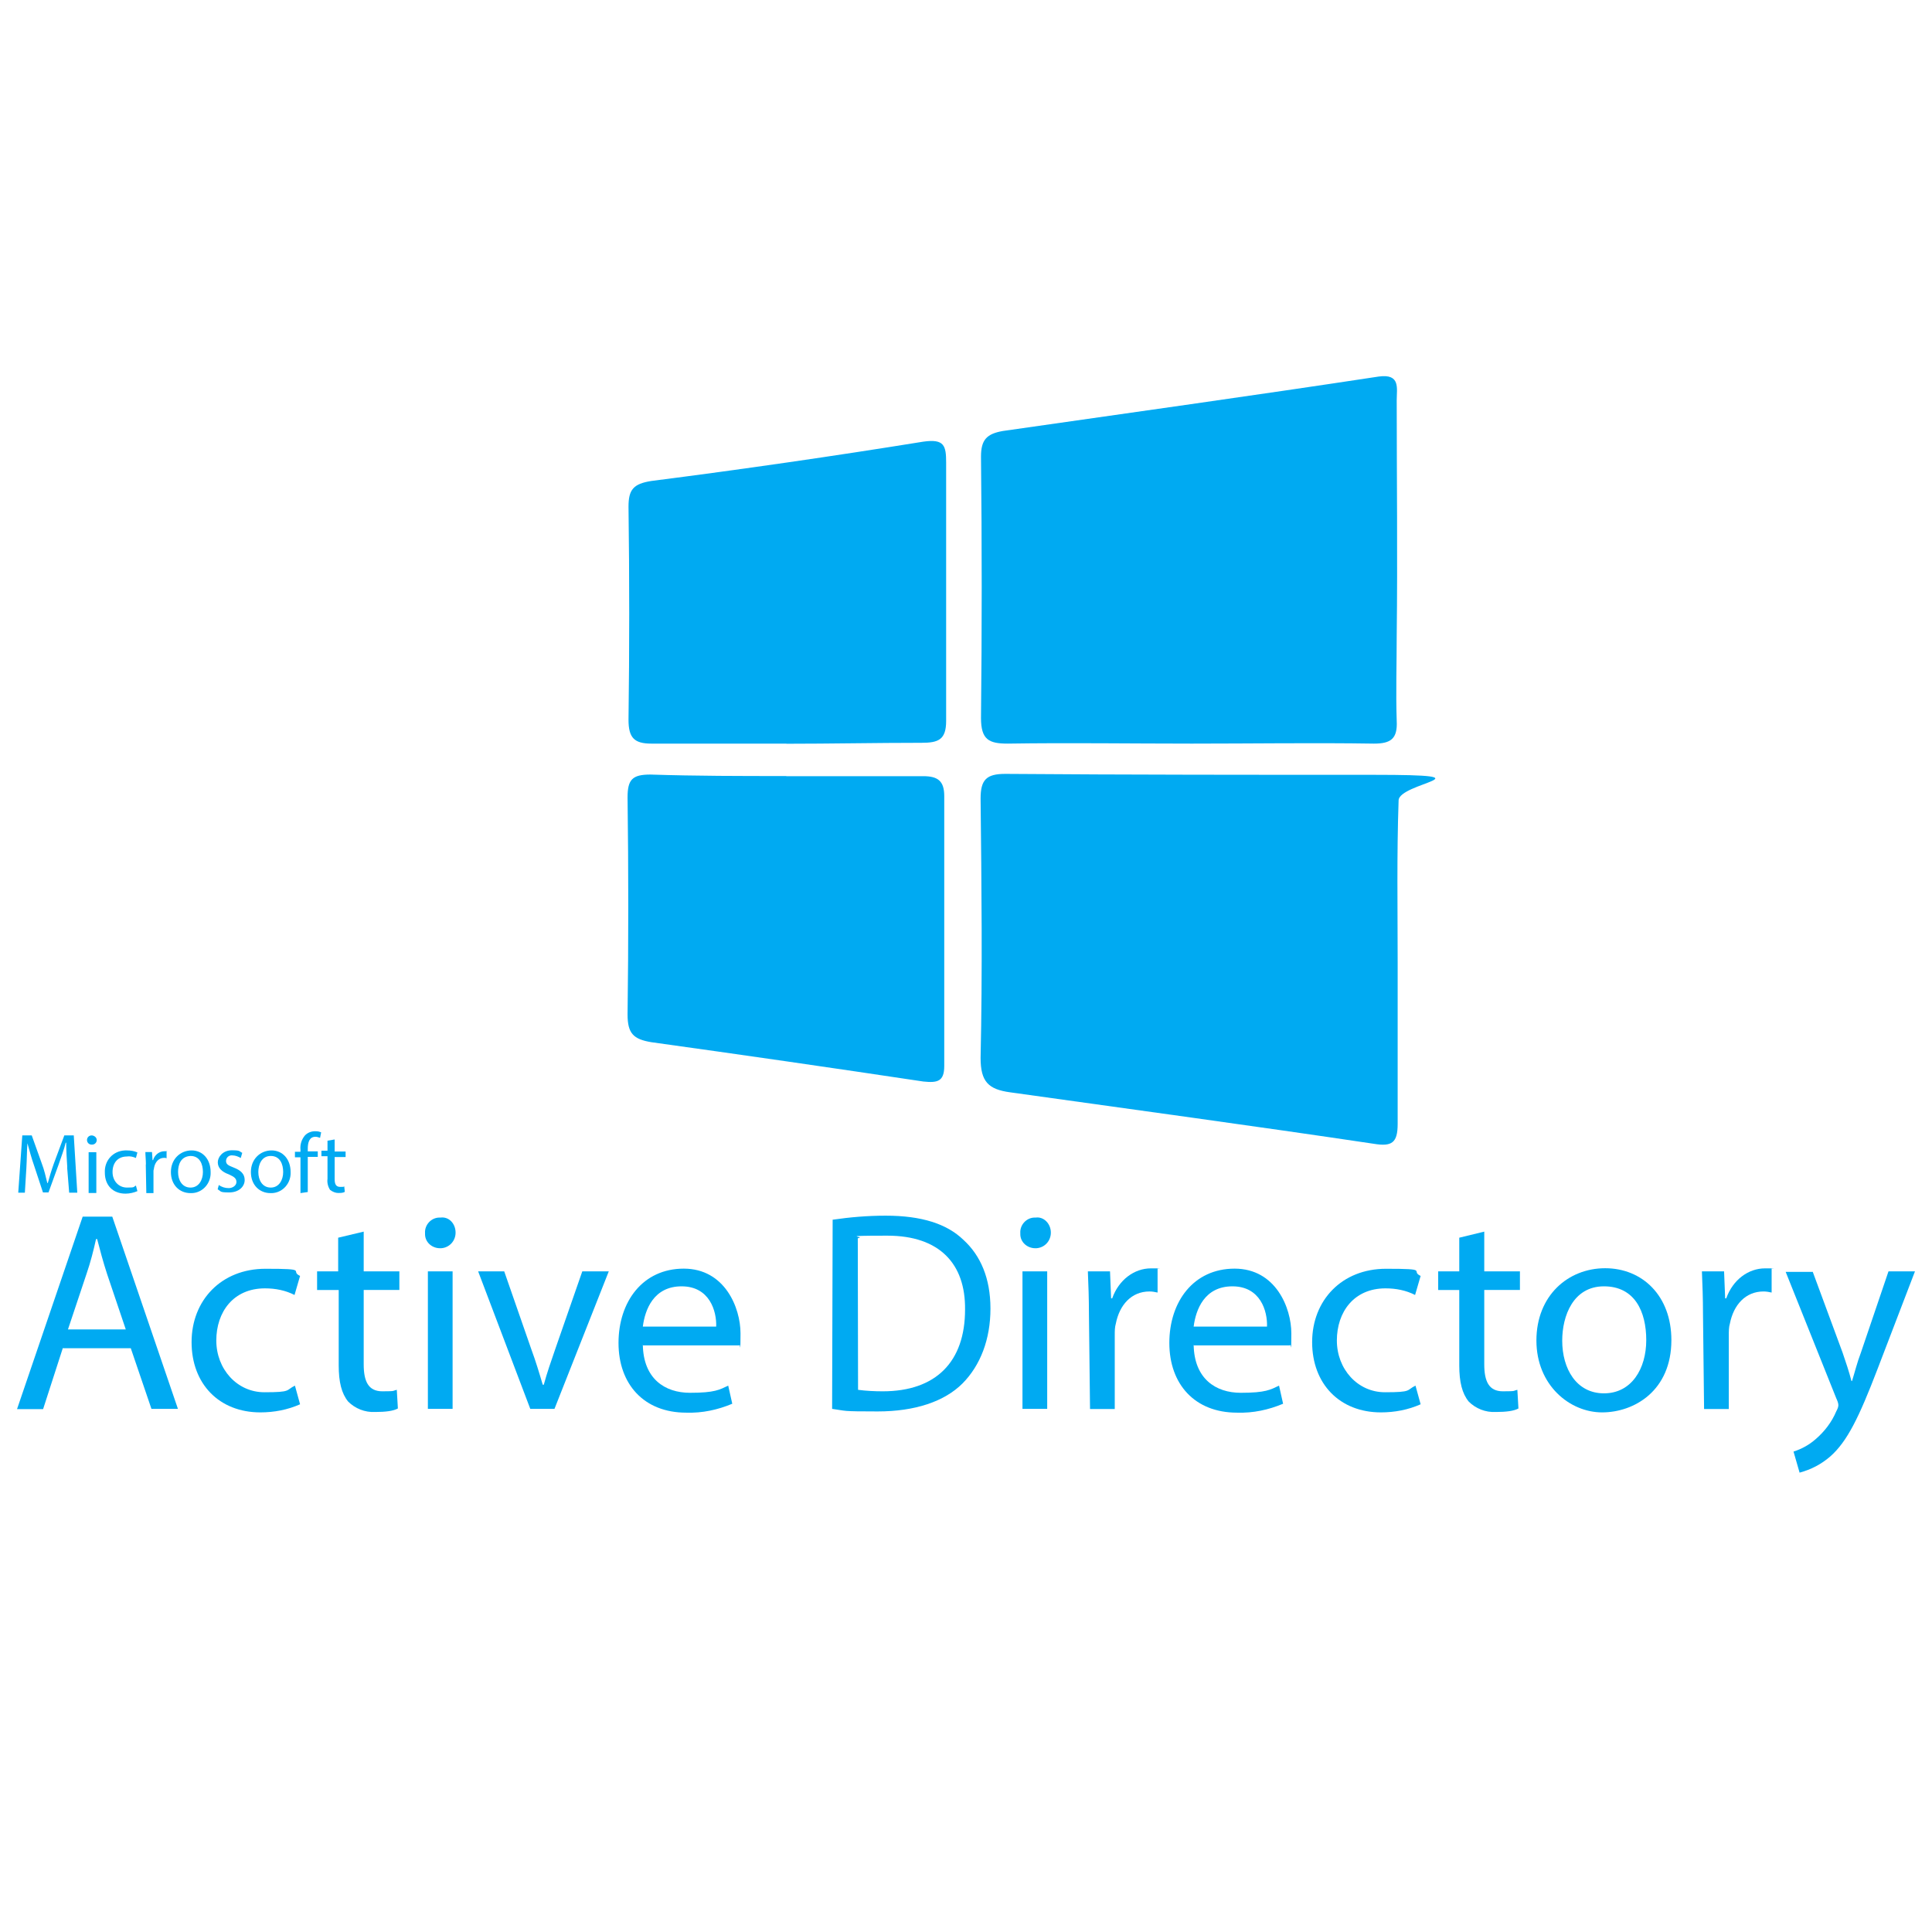 <?xml version="1.0" encoding="UTF-8"?>
<svg xmlns="http://www.w3.org/2000/svg" id="Layer_1" version="1.1" viewBox="0 0 1430 1430">
  <defs>
    <style>
      .st0 {
        fill: #00aaf2;
      }
    </style>
  </defs>
  <g id="Layer_2">
    <g id="Layer_1-2">
      <g>
        <path id="path6" class="st0" d="M1034.5,712.2v119.7c0,14-4.3,16.9-17.6,14.7-89.1-13.3-179.4-25.5-269.2-38.1-16.2-2.2-21.9-7.9-21.9-25.5,1.4-63.6.7-127.6,0-191.9,0-14,4.3-18.3,18.3-18.3,92,.7,182.6.7,272.8.7s18.3,5.8,18.3,19c-1.4,40.3-.7,79.8-.7,119.7h0Z"></path>
        <path id="path8" class="st0" d="M881.8,550.4c-45.3,0-90.6-.7-135.9,0-14,0-19.8-2.9-19.8-19,.7-65.1.7-129,0-193.4,0-12.6,4.3-16.9,16.2-19,92.7-13.3,185.5-26.2,278.2-40.3,16.2-2.2,13.3,8.6,13.3,17.6,0,57.5.7,116.1,0,173.6,0,21.2-.7,42.4,0,63.6.7,13.3-4.3,16.9-16.9,16.9-44.6-.7-89.9,0-135.1,0h0Z"></path>
        <path id="path10" class="st0" d="M582,574.5h101.4c10.8,0,15.5,3.6,15.5,14.7v199.8c0,11.5-5,12.6-15.5,11.5-67.2-10.1-134.4-19.8-201.3-29.1-13.3-2.2-17.6-6.5-17.6-20.5.7-53.2.7-106.4,0-160.7,0-13.3,3.6-16.9,16.9-16.9,34.1,1.1,66.9,1.1,100.6,1.1h0Z"></path>
        <path id="path12" class="st0" d="M582,550.4h-99.9c-12.6,0-16.9-4.3-16.9-17.6.7-52.5.7-105,0-157.8,0-12.6,3.6-16.9,16.9-19,67.2-8.6,134.4-18.3,201.3-29.1,15.5-2.2,16.9,2.9,16.9,15.5v191.2c0,14-5.8,16.2-18.3,16.2-33.4,0-67.2.7-99.9.7h0Z"></path>
      </g>
      <g>
        <path id="path14" class="st0" d="M49.8,864.1c-.4-5.7-.8-13-.8-18.3h-.4c-1.1,4.9-3.4,10.7-5.3,16.4l-7.4,20.4h-4.1l-6.6-20c-1.9-5.3-3.4-11.1-4.9-16.4-.4,4.9-.4,12.3-.8,18.7l-1.1,17.9h-4.9l3-42.4h7l7.4,20.7c1.9,4.9,3,10,4.1,14.5h.4c1.1-4.1,2.6-9.2,4.5-14.5l7.7-20.7h7l2.6,42.4h-6l-1.5-18.7h0Z"></path>
        <path id="path16" class="st0" d="M71.6,843.8c0,1.9-1.5,3.4-3.4,3.4h-.4c-1.9,0-3.4-1.5-3.4-3.4s1.5-3.4,3.4-3.4,3.8,1.5,3.8,3.4ZM65.6,883v-30.2h5.7v30.2h-5.7Z"></path>
        <path id="path18" class="st0" d="M101.8,881.6c-2.6,1.1-5.7,1.9-8.9,1.9-9.2,0-15.3-6-15.3-15.6-.4-8.9,6-16,14.9-16.4h1.5c2.6,0,5.3.4,7.7,1.5l-1.1,4.1c-1.9-.8-4.1-1.5-6.6-1.1-7,0-10.7,4.9-10.7,11.5s4.5,11.5,10.7,11.5,4.5-.4,6.6-1.5l1.1,4.1h0Z"></path>
        <path id="path20" class="st0" d="M108,861.9c0-3.4-.4-6.6-.4-9.2h4.9l.4,6h.4c1.1-3.8,4.5-6.6,8.5-6.6s1.1,0,1.5.4v4.9c-.4-.4-1.1-.4-1.9-.4-3.8,0-6.6,3-7.4,7.4,0,.8-.4,1.5-.4,2.3v16.4h-5.3l-.4-21.1h0Z"></path>
        <path id="path22" class="st0" d="M155.9,867.5c.4,8.1-5.7,15.3-13.8,15.6h-1.1c-8.1,0-14.5-6-14.5-15.6s7-16,15.3-16,14.1,6.6,14.1,16ZM131.8,867.5c0,6,3,11.5,9.2,11.5s9.2-5.7,9.2-11.5-2.3-11.9-9.2-11.9c-7.4.4-9.2,6.6-9.2,11.9Z"></path>
        <path id="path24" class="st0" d="M161.9,877.1c2.3,1.5,4.5,2.3,7.4,2.3s5.7-1.9,5.7-4.5-1.5-3.8-5.7-5.7c-5.3-1.9-8.1-4.9-8.1-8.9s3.8-8.9,10.4-8.9,5.3.8,7.7,1.9l-1.1,3.8c-1.9-1.1-4.1-1.9-6-1.9-2.6-.4-4.9,1.5-4.9,4.1s1.9,3.4,5.7,4.9c4.9,1.9,8.1,4.5,8.1,9.2s-4.1,9.2-11.5,9.2-5.7-.8-8.5-2.3l.9-3.4h0Z"></path>
        <path id="path26" class="st0" d="M215.1,867.5c.4,8.1-5.7,15.3-13.8,15.6h-1.1c-8.1,0-14.5-6-14.5-15.6s7-16,15.3-16,14.1,6.6,14.1,16ZM191.2,867.5c0,6,3,11.5,9.2,11.5s9.2-5.7,9.2-11.5-2.3-11.9-9.2-11.9-9.2,6.6-9.2,11.9Z"></path>
        <path id="path28" class="st0" d="M222.4,883v-26.4h-4.1v-4.1h4.1v-1.5c-.4-3.8.8-7.7,3.4-10.7,1.9-1.9,4.5-3,7.4-3s3,.4,4.5.8l-.8,4.1c-1.1-.4-2.3-.8-3.4-.8-4.5,0-5.7,4.1-5.7,8.9v1.9h7.4v4.1h-7.4v26l-5.5.8h0Z"></path>
        <path id="path30" class="st0" d="M247.7,843.4v8.9h8.1v4.1h-8.1v16.4c0,3.8,1.1,5.7,4.1,5.7s2.3,0,3-.4l.4,4.1c-1.5.8-3,.8-4.9.8s-4.1-.8-6-2.3c-1.5-2.3-2.3-5.3-1.9-8.1v-16.8h-4.5v-4.1h4.5v-7.4l5.3-.9Z"></path>
        <path id="path32" class="st0" d="M46.4,998.1l-14.5,44.9H12.6l48.6-142.5h21.9l48.6,142.3h-19.6l-15.3-44.9h-50.5v.2ZM93.1,984l-13.8-40.9c-3-9.2-5.3-17.9-7.4-26h-.8c-1.9,8.5-4.1,17.2-7,25.6l-13.8,41.3h42.6,0Z"></path>
        <path id="path34" class="st0" d="M222.1,1039.4c-9.2,4.1-19.2,6-29.4,6-30.5,0-50.9-21.1-50.9-52s21.9-54.3,54.7-54.3,17.5,1.5,25.6,5.3l-4.1,14.1c-6.6-3.4-14.1-4.9-21.9-4.9-23.4,0-36,17.5-36,38.6s15.3,38.3,35.6,38.3,15.6-1.5,22.6-4.9l3.8,13.8h0Z"></path>
        <path id="path36" class="st0" d="M269.2,911.6v29.4h26.4v13.8h-26.4v55c0,12.6,3.4,20,13.8,20s7.4-.4,10.7-1.1l.8,13.8c-3.4,1.9-9.2,2.6-16.8,2.6-7.7.4-14.9-2.6-20-7.7-4.9-6-7-14.5-7-26.8v-55.8h-16v-13.8h15.6v-24.9l18.9-4.5h0Z"></path>
        <path id="path38" class="st0" d="M337.2,912.4c0,6-4.5,11.1-10.7,11.5h-.8c-6,0-11.1-4.5-11.1-10.4v-.8c-.4-6,4.5-11.5,10.7-11.5h.8c6.2-.8,11.1,4.5,11.1,11.1q0-.4,0,0ZM316.7,1043.2v-102.2h18.3v101.8h-18.3v.4Z"></path>
        <path id="path40" class="st0" d="M373.2,941l20,57.5c3.4,9.2,6,17.9,8.5,26.4h.8c2.3-8.5,5.3-17.2,8.5-26.4l20-57.5h19.6l-40.2,101.8h-17.9l-38.6-101.8h19.4Z"></path>
        <path id="path42" class="st0" d="M475.8,995.3c.4,25.3,16.4,35.6,34.9,35.6s21.9-2.3,28.3-5.3l3,13.4c-10.7,4.5-22.2,7-34.1,6.6-31.3,0-50.1-21.1-50.1-51.6s17.9-55,48.3-55,42,29,42,47.9-.4,5.7-.8,8.9h-71.4v-.4ZM530.1,981.9c.4-11.5-4.9-29.8-25.6-29.8s-27.1,17.2-28.7,29.8h54.3Z"></path>
        <path id="path44" class="st0" d="M616.2,902.8c13-1.9,26-3,39.4-3,26.4,0,45.2,6,57.5,17.9,12.6,11.5,20,28.3,20,50.9s-7.4,42-20.7,55.4c-13.4,13.4-35.2,20.7-62.8,20.7s-22.6-.4-33.7-1.9l.4-140.1ZM635.1,1028.7c6,.8,12.3,1.1,18.3,1.1,39.4,0,60.9-21.9,60.9-60.5.4-33.7-18.7-54.7-57.5-54.7s-14.5.8-21.9,1.9l.2,112.2Z"></path>
        <path id="path46" class="st0" d="M777.8,912.4c0,6-4.5,11.1-10.7,11.5h-.8c-6,0-11.1-4.5-11.1-10.4v-.8c-.4-6,4.5-11.5,10.7-11.5h.8c5.8-.8,11.1,4.5,11.1,11.1q0-.4,0,0ZM756.8,1043.2v-102.2h18.3v101.8h-18.3v.4Z"></path>
        <path id="path48" class="st0" d="M806,972.9c0-11.9-.4-22.2-.8-31.9h16.4l.8,20h.8c4.9-13.8,16.4-22.2,28.7-22.2s3.4,0,4.9.4v17.5c-1.9-.4-3.8-.8-6-.8-13.4,0-22.2,10-24.9,23.8-.8,2.6-.8,5.7-.8,8.5v54.7h-18.3l-.8-69.9h0Z"></path>
        <path id="path50" class="st0" d="M883.5,995.3c.4,25.3,16.4,35.6,34.9,35.6s21.9-2.3,28.3-5.3l3,13.4c-10.7,4.5-22.2,7-34.1,6.6-31.3,0-50.1-21.1-50.1-51.6s17.9-55,48.3-55,42,29,42,47.9-.4,5.7-.8,8.9h-71.4v-.4h0ZM937.8,981.9c.4-11.5-4.9-29.8-25.6-29.8s-27.1,17.2-28.7,29.8h54.3Z"></path>
        <path id="path52" class="st0" d="M1051.5,1039.4c-9.2,4.1-19.2,6-29.4,6-30.5,0-50.9-21.1-50.9-52s21.9-54.3,54.7-54.3,17.5,1.5,25.6,5.3l-4.1,14.1c-6.6-3.4-14.1-4.9-21.9-4.9-23.4,0-36,17.5-36,38.6s15.3,38.3,35.6,38.3,15.6-1.5,22.6-4.9l3.8,13.8h0Z"></path>
        <path id="path54" class="st0" d="M1098.6,911.6v29.4h26.4v13.8h-26.4v55c0,12.6,3.4,20,13.8,20s7.4-.4,10.7-1.1l.8,13.8c-3.4,1.9-9.2,2.6-16.8,2.6-7.7.4-14.9-2.6-20-7.7-4.9-6-7-14.5-7-26.8v-55.8h-15.6v-13.8h15.6v-24.9l18.5-4.5Z"></path>
        <path id="path56" class="st0" d="M1237.1,991.9c0,37.5-27.5,53.5-51.3,53.5s-48.6-20-48.6-53.2,23.4-53.5,50.9-53.5,49,20.4,49,53.2ZM1156.3,992.3c0,20.7,10.4,39,30.9,39s31.3-18.3,31.3-39.4-8.5-39.8-31.3-39.8-30.9,21.9-30.9,40.2Z"></path>
        <path id="path58" class="st0" d="M1260.5,972.9c0-11.9-.4-22.2-.8-31.9h16.4l.8,20h.8c4.9-13.8,16.4-22.2,28.7-22.2s3.4,0,4.9.4v17.5c-1.9-.4-3.8-.8-6-.8-13.4,0-22.2,10-24.9,23.8-.8,2.6-.8,5.7-.8,8.5v54.7h-18.3l-.8-69.9h0Z"></path>
        <path id="path60" class="st0" d="M1341.6,941l22.2,60.1c2.3,6.6,4.9,14.5,6.6,21.1h.4c1.9-6,3.8-13.8,6.6-21.1l20.4-60.1h19.6l-27.9,72.8c-13.4,34.9-22.2,53.2-34.9,64.3-6.6,5.7-14.1,9.6-22.6,11.9l-4.5-15.6c6-1.9,11.5-4.9,16.4-9.2,6.6-5.7,11.9-12.6,15.3-20.7.8-1.5,1.5-3,1.5-4.5s-.8-3.4-1.5-4.9l-37.5-93.7h20v-.2Z"></path>
      </g>
    </g>
  </g>
</svg>
